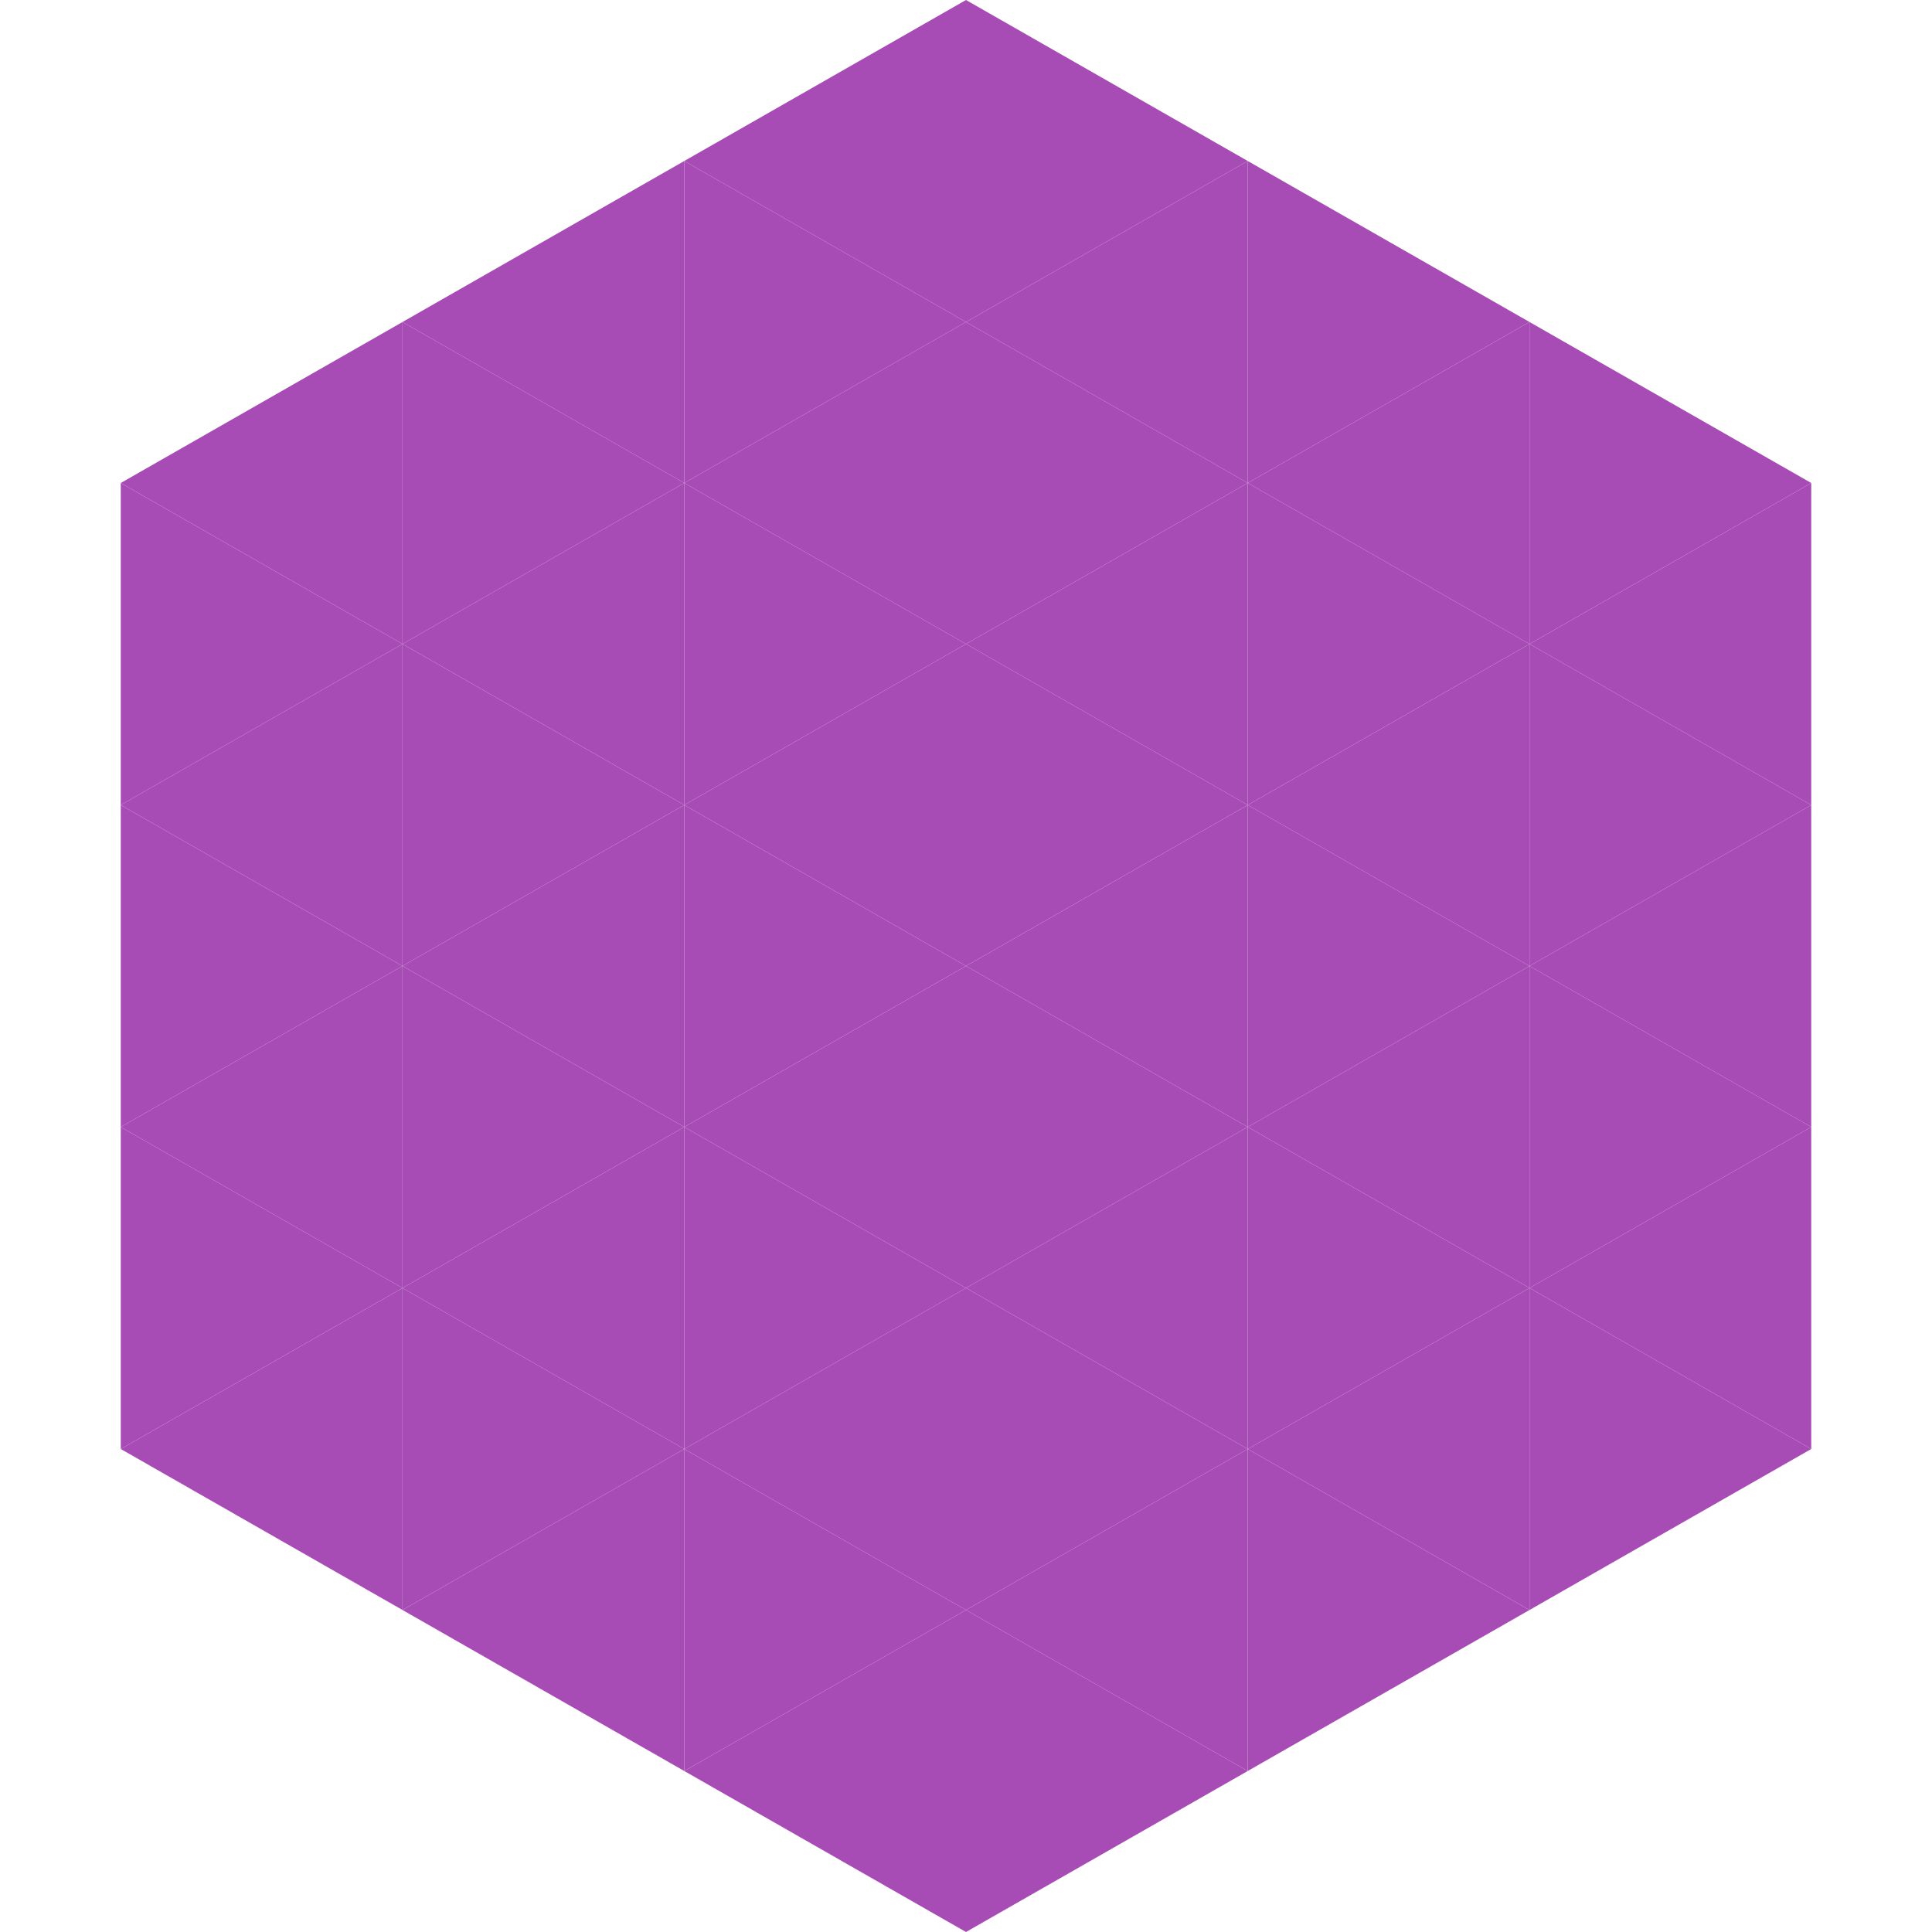 <?xml version="1.0"?>
<!-- Generated by SVGo -->
<svg width="240" height="240"
     xmlns="http://www.w3.org/2000/svg"
     xmlns:xlink="http://www.w3.org/1999/xlink">
<polygon points="50,40 15,60 50,80" style="fill:rgb(168,76,181)" />
<polygon points="190,40 225,60 190,80" style="fill:rgb(168,76,181)" />
<polygon points="15,60 50,80 15,100" style="fill:rgb(168,76,181)" />
<polygon points="225,60 190,80 225,100" style="fill:rgb(168,76,181)" />
<polygon points="50,80 15,100 50,120" style="fill:rgb(168,76,181)" />
<polygon points="190,80 225,100 190,120" style="fill:rgb(168,76,181)" />
<polygon points="15,100 50,120 15,140" style="fill:rgb(168,76,181)" />
<polygon points="225,100 190,120 225,140" style="fill:rgb(168,76,181)" />
<polygon points="50,120 15,140 50,160" style="fill:rgb(168,76,181)" />
<polygon points="190,120 225,140 190,160" style="fill:rgb(168,76,181)" />
<polygon points="15,140 50,160 15,180" style="fill:rgb(168,76,181)" />
<polygon points="225,140 190,160 225,180" style="fill:rgb(168,76,181)" />
<polygon points="50,160 15,180 50,200" style="fill:rgb(168,76,181)" />
<polygon points="190,160 225,180 190,200" style="fill:rgb(168,76,181)" />
<polygon points="15,180 50,200 15,220" style="fill:rgb(255,255,255); fill-opacity:0" />
<polygon points="225,180 190,200 225,220" style="fill:rgb(255,255,255); fill-opacity:0" />
<polygon points="50,0 85,20 50,40" style="fill:rgb(255,255,255); fill-opacity:0" />
<polygon points="190,0 155,20 190,40" style="fill:rgb(255,255,255); fill-opacity:0" />
<polygon points="85,20 50,40 85,60" style="fill:rgb(168,76,181)" />
<polygon points="155,20 190,40 155,60" style="fill:rgb(168,76,181)" />
<polygon points="50,40 85,60 50,80" style="fill:rgb(168,76,181)" />
<polygon points="190,40 155,60 190,80" style="fill:rgb(168,76,181)" />
<polygon points="85,60 50,80 85,100" style="fill:rgb(168,76,181)" />
<polygon points="155,60 190,80 155,100" style="fill:rgb(168,76,181)" />
<polygon points="50,80 85,100 50,120" style="fill:rgb(168,76,181)" />
<polygon points="190,80 155,100 190,120" style="fill:rgb(168,76,181)" />
<polygon points="85,100 50,120 85,140" style="fill:rgb(168,76,181)" />
<polygon points="155,100 190,120 155,140" style="fill:rgb(168,76,181)" />
<polygon points="50,120 85,140 50,160" style="fill:rgb(168,76,181)" />
<polygon points="190,120 155,140 190,160" style="fill:rgb(168,76,181)" />
<polygon points="85,140 50,160 85,180" style="fill:rgb(168,76,181)" />
<polygon points="155,140 190,160 155,180" style="fill:rgb(168,76,181)" />
<polygon points="50,160 85,180 50,200" style="fill:rgb(168,76,181)" />
<polygon points="190,160 155,180 190,200" style="fill:rgb(168,76,181)" />
<polygon points="85,180 50,200 85,220" style="fill:rgb(168,76,181)" />
<polygon points="155,180 190,200 155,220" style="fill:rgb(168,76,181)" />
<polygon points="120,0 85,20 120,40" style="fill:rgb(168,76,181)" />
<polygon points="120,0 155,20 120,40" style="fill:rgb(168,76,181)" />
<polygon points="85,20 120,40 85,60" style="fill:rgb(168,76,181)" />
<polygon points="155,20 120,40 155,60" style="fill:rgb(168,76,181)" />
<polygon points="120,40 85,60 120,80" style="fill:rgb(168,76,181)" />
<polygon points="120,40 155,60 120,80" style="fill:rgb(168,76,181)" />
<polygon points="85,60 120,80 85,100" style="fill:rgb(168,76,181)" />
<polygon points="155,60 120,80 155,100" style="fill:rgb(168,76,181)" />
<polygon points="120,80 85,100 120,120" style="fill:rgb(168,76,181)" />
<polygon points="120,80 155,100 120,120" style="fill:rgb(168,76,181)" />
<polygon points="85,100 120,120 85,140" style="fill:rgb(168,76,181)" />
<polygon points="155,100 120,120 155,140" style="fill:rgb(168,76,181)" />
<polygon points="120,120 85,140 120,160" style="fill:rgb(168,76,181)" />
<polygon points="120,120 155,140 120,160" style="fill:rgb(168,76,181)" />
<polygon points="85,140 120,160 85,180" style="fill:rgb(168,76,181)" />
<polygon points="155,140 120,160 155,180" style="fill:rgb(168,76,181)" />
<polygon points="120,160 85,180 120,200" style="fill:rgb(168,76,181)" />
<polygon points="120,160 155,180 120,200" style="fill:rgb(168,76,181)" />
<polygon points="85,180 120,200 85,220" style="fill:rgb(168,76,181)" />
<polygon points="155,180 120,200 155,220" style="fill:rgb(168,76,181)" />
<polygon points="120,200 85,220 120,240" style="fill:rgb(168,76,181)" />
<polygon points="120,200 155,220 120,240" style="fill:rgb(168,76,181)" />
<polygon points="85,220 120,240 85,260" style="fill:rgb(255,255,255); fill-opacity:0" />
<polygon points="155,220 120,240 155,260" style="fill:rgb(255,255,255); fill-opacity:0" />
</svg>
